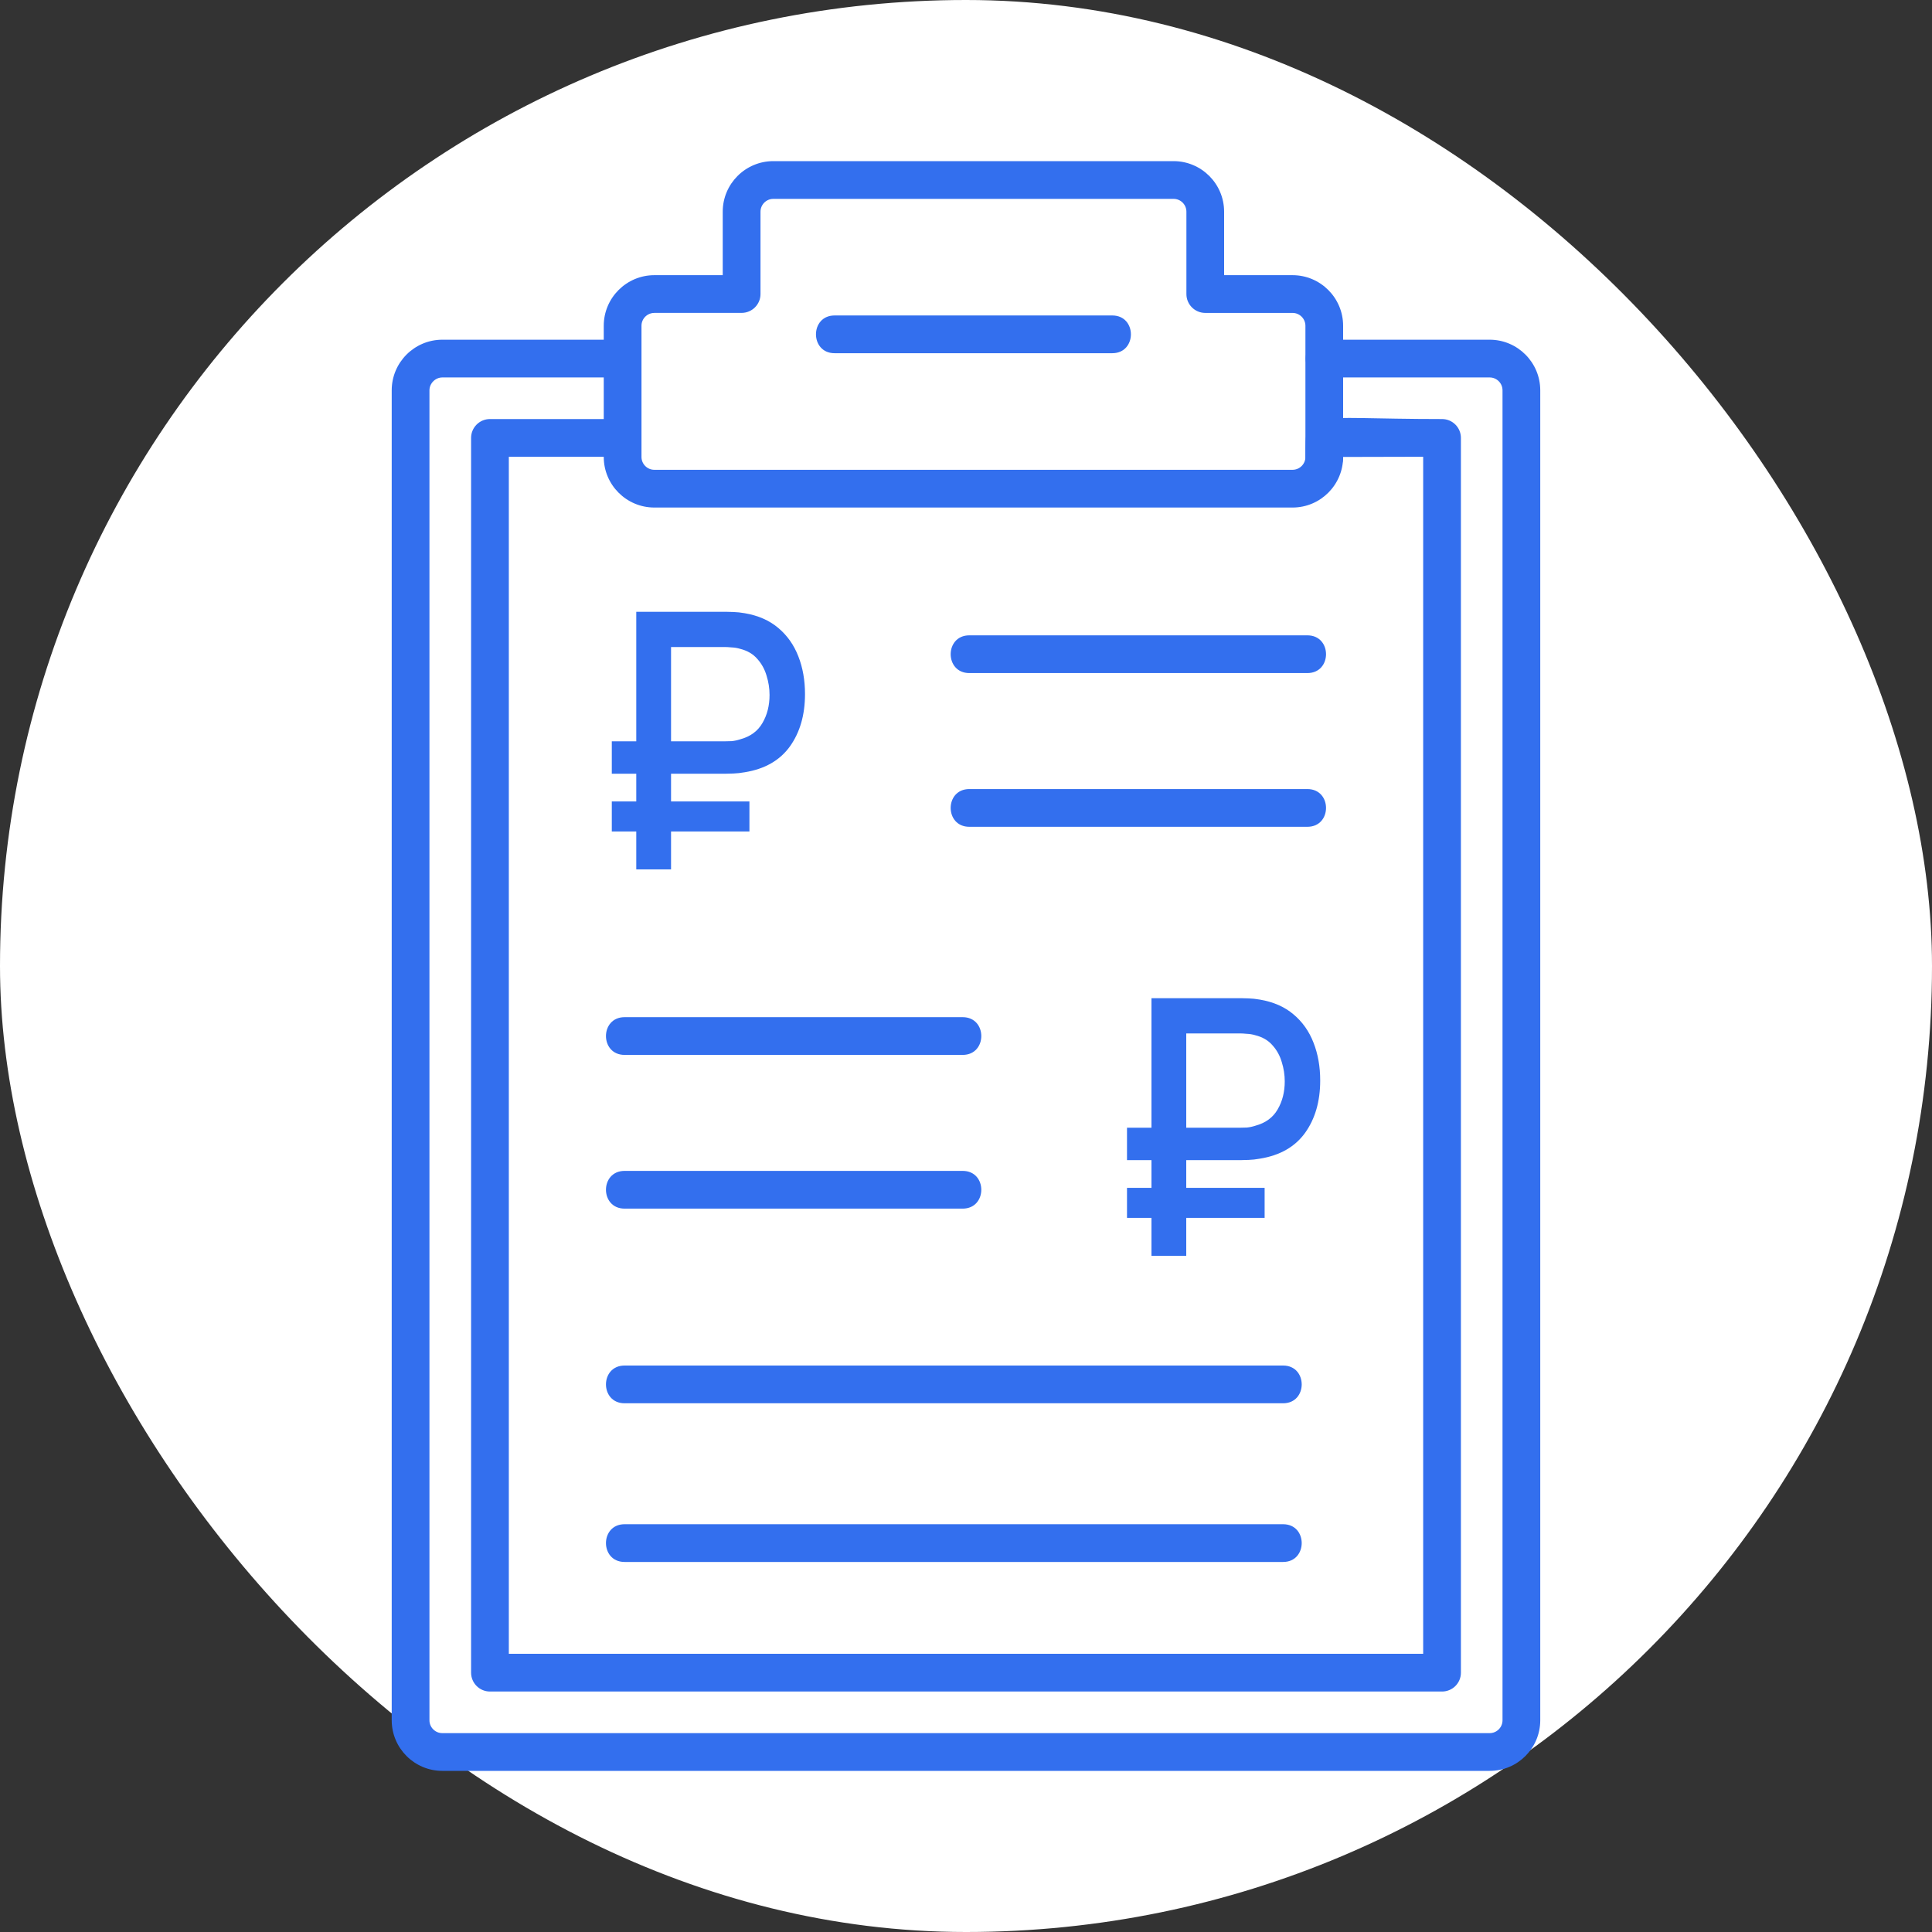<svg width="60" height="60" viewBox="0 0 60 60" fill="none" xmlns="http://www.w3.org/2000/svg">
<rect x="0" y="0" width="60" height="60" fill="#333333" stroke="none"/>
<rect width="60" height="60" rx="30" fill="white"/>
<path d="M19 24.028V23.022H22.519C22.575 23.022 22.642 23.02 22.721 23.017C22.804 23.009 22.892 22.991 22.985 22.961C23.302 22.876 23.532 22.707 23.677 22.456C23.825 22.204 23.899 21.913 23.899 21.583C23.899 21.38 23.868 21.18 23.806 20.983C23.748 20.783 23.651 20.609 23.517 20.461C23.386 20.309 23.208 20.206 22.985 20.15C22.898 20.124 22.811 20.109 22.721 20.106C22.631 20.098 22.564 20.094 22.519 20.094H20.494V19H22.561C22.602 19 22.674 19.002 22.778 19.006C22.885 19.009 23.002 19.022 23.129 19.044C23.546 19.115 23.892 19.267 24.168 19.5C24.447 19.733 24.655 20.028 24.793 20.383C24.931 20.735 25 21.126 25 21.556C25 22.204 24.843 22.746 24.53 23.183C24.216 23.617 23.749 23.883 23.129 23.983C23.002 24.006 22.885 24.018 22.778 24.022C22.674 24.026 22.602 24.028 22.561 24.028H19ZM19 25.822V24.889H23.274V25.822H19ZM19.76 27V19H20.84V27H19.76Z" fill="#336FEE"/>
<path d="M35 36.028V35.022H38.519C38.575 35.022 38.642 35.02 38.721 35.017C38.804 35.009 38.892 34.991 38.984 34.961C39.301 34.876 39.532 34.707 39.677 34.456C39.825 34.204 39.899 33.913 39.899 33.583C39.899 33.38 39.868 33.18 39.806 32.983C39.748 32.783 39.651 32.609 39.517 32.461C39.386 32.309 39.208 32.206 38.984 32.15C38.898 32.124 38.81 32.109 38.721 32.106C38.631 32.098 38.564 32.094 38.519 32.094H36.493V31H38.561C38.602 31 38.674 31.002 38.778 31.006C38.885 31.009 39.002 31.022 39.129 31.044C39.546 31.115 39.892 31.267 40.168 31.5C40.447 31.733 40.656 32.028 40.793 32.383C40.931 32.735 41 33.126 41 33.556C41 34.204 40.843 34.746 40.53 35.183C40.216 35.617 39.749 35.883 39.129 35.983C39.002 36.006 38.885 36.019 38.778 36.022C38.674 36.026 38.602 36.028 38.561 36.028H35ZM35 37.822V36.889H39.274V37.822H35ZM35.76 39V31H36.84V39H35.76Z" fill="#336FEE"/>
<path fill-rule="evenodd" clip-rule="evenodd" d="M46.263 54.996H13.737C12.871 54.996 12.165 54.291 12.165 53.425V12.122C12.165 11.255 12.87 10.55 13.737 10.55H19.335C20.107 10.55 20.107 11.722 19.335 11.722H13.737C13.521 11.722 13.337 11.905 13.337 12.122V53.425C13.337 53.645 13.517 53.824 13.737 53.824H46.263C46.483 53.824 46.662 53.645 46.662 53.425V12.122C46.662 11.901 46.483 11.722 46.263 11.722H41.127C40.355 11.722 40.356 10.55 41.127 10.55H46.263C47.129 10.55 47.834 11.255 47.834 12.122V53.425C47.834 54.291 47.129 54.996 46.263 54.996Z" fill="#336FEE"/>
<path fill-rule="evenodd" clip-rule="evenodd" d="M44.784 52.532H15.216C14.892 52.532 14.63 52.269 14.63 51.946V13.6C14.63 13.277 14.892 13.014 15.216 13.014H19.336C20.107 13.014 20.107 14.186 19.336 14.186H15.802V51.36H44.198V14.185L41.713 14.191C41.713 14.962 40.541 14.962 40.541 14.191C40.541 12.665 40.496 13.014 44.784 13.014C45.108 13.014 45.37 13.276 45.37 13.6V51.946C45.371 52.27 45.108 52.532 44.784 52.532H44.784Z" fill="#336FEE"/>
<path fill-rule="evenodd" clip-rule="evenodd" d="M40.141 15.762H20.321C19.455 15.762 18.75 15.057 18.75 14.191V10.117C18.75 9.251 19.455 8.546 20.321 8.546H22.445V6.575C22.445 5.708 23.15 5.004 24.017 5.004H36.445C37.312 5.004 38.016 5.709 38.016 6.575V8.546H40.141C41.008 8.546 41.712 9.251 41.712 10.117V14.19C41.712 15.057 41.008 15.762 40.141 15.762ZM20.321 9.718C20.101 9.718 19.922 9.897 19.922 10.117V14.191C19.922 14.411 20.101 14.59 20.321 14.59H40.141C40.361 14.59 40.541 14.411 40.541 14.191V10.117C40.541 9.897 40.361 9.718 40.141 9.718H37.431C37.107 9.718 36.845 9.456 36.845 9.132V6.575C36.845 6.354 36.666 6.176 36.446 6.176H24.017C23.797 6.176 23.618 6.355 23.618 6.575V9.132C23.618 9.455 23.355 9.717 23.032 9.717H20.322V9.718H20.321Z" fill="#336FEE"/>
<path fill-rule="evenodd" clip-rule="evenodd" d="M34.543 10.969H25.919C25.148 10.969 25.148 9.797 25.919 9.797H34.543C35.314 9.797 35.314 10.969 34.543 10.969Z" fill="#336FEE"/>
<path fill-rule="evenodd" clip-rule="evenodd" d="M40.602 20.903H30.103C29.331 20.903 29.331 19.731 30.103 19.731H40.602C41.374 19.731 41.374 20.903 40.602 20.903Z" fill="#336FEE"/>
<path fill-rule="evenodd" clip-rule="evenodd" d="M40.602 25.677H30.103C29.331 25.677 29.331 24.505 30.103 24.505H40.602C41.374 24.505 41.374 25.677 40.602 25.677Z" fill="#336FEE"/>
<path fill-rule="evenodd" clip-rule="evenodd" d="M29.897 32.761H19.397C18.626 32.761 18.626 31.589 19.397 31.589H29.897C30.668 31.589 30.668 32.761 29.897 32.761Z" fill="#336FEE"/>
<path fill-rule="evenodd" clip-rule="evenodd" d="M29.897 37.535H19.397C18.626 37.535 18.626 36.363 19.397 36.363H29.897C30.668 36.363 30.668 37.535 29.897 37.535Z" fill="#336FEE"/>
<path fill-rule="evenodd" clip-rule="evenodd" d="M39.848 43.58H19.397C18.626 43.58 18.626 42.408 19.397 42.408H39.848C40.619 42.408 40.618 43.58 39.848 43.58Z" fill="#336FEE"/>
<path fill-rule="evenodd" clip-rule="evenodd" d="M39.848 48.508H19.397C18.626 48.508 18.626 47.336 19.397 47.336H39.848C40.619 47.336 40.618 48.508 39.848 48.508Z" fill="#336FEE"/>
</svg>
